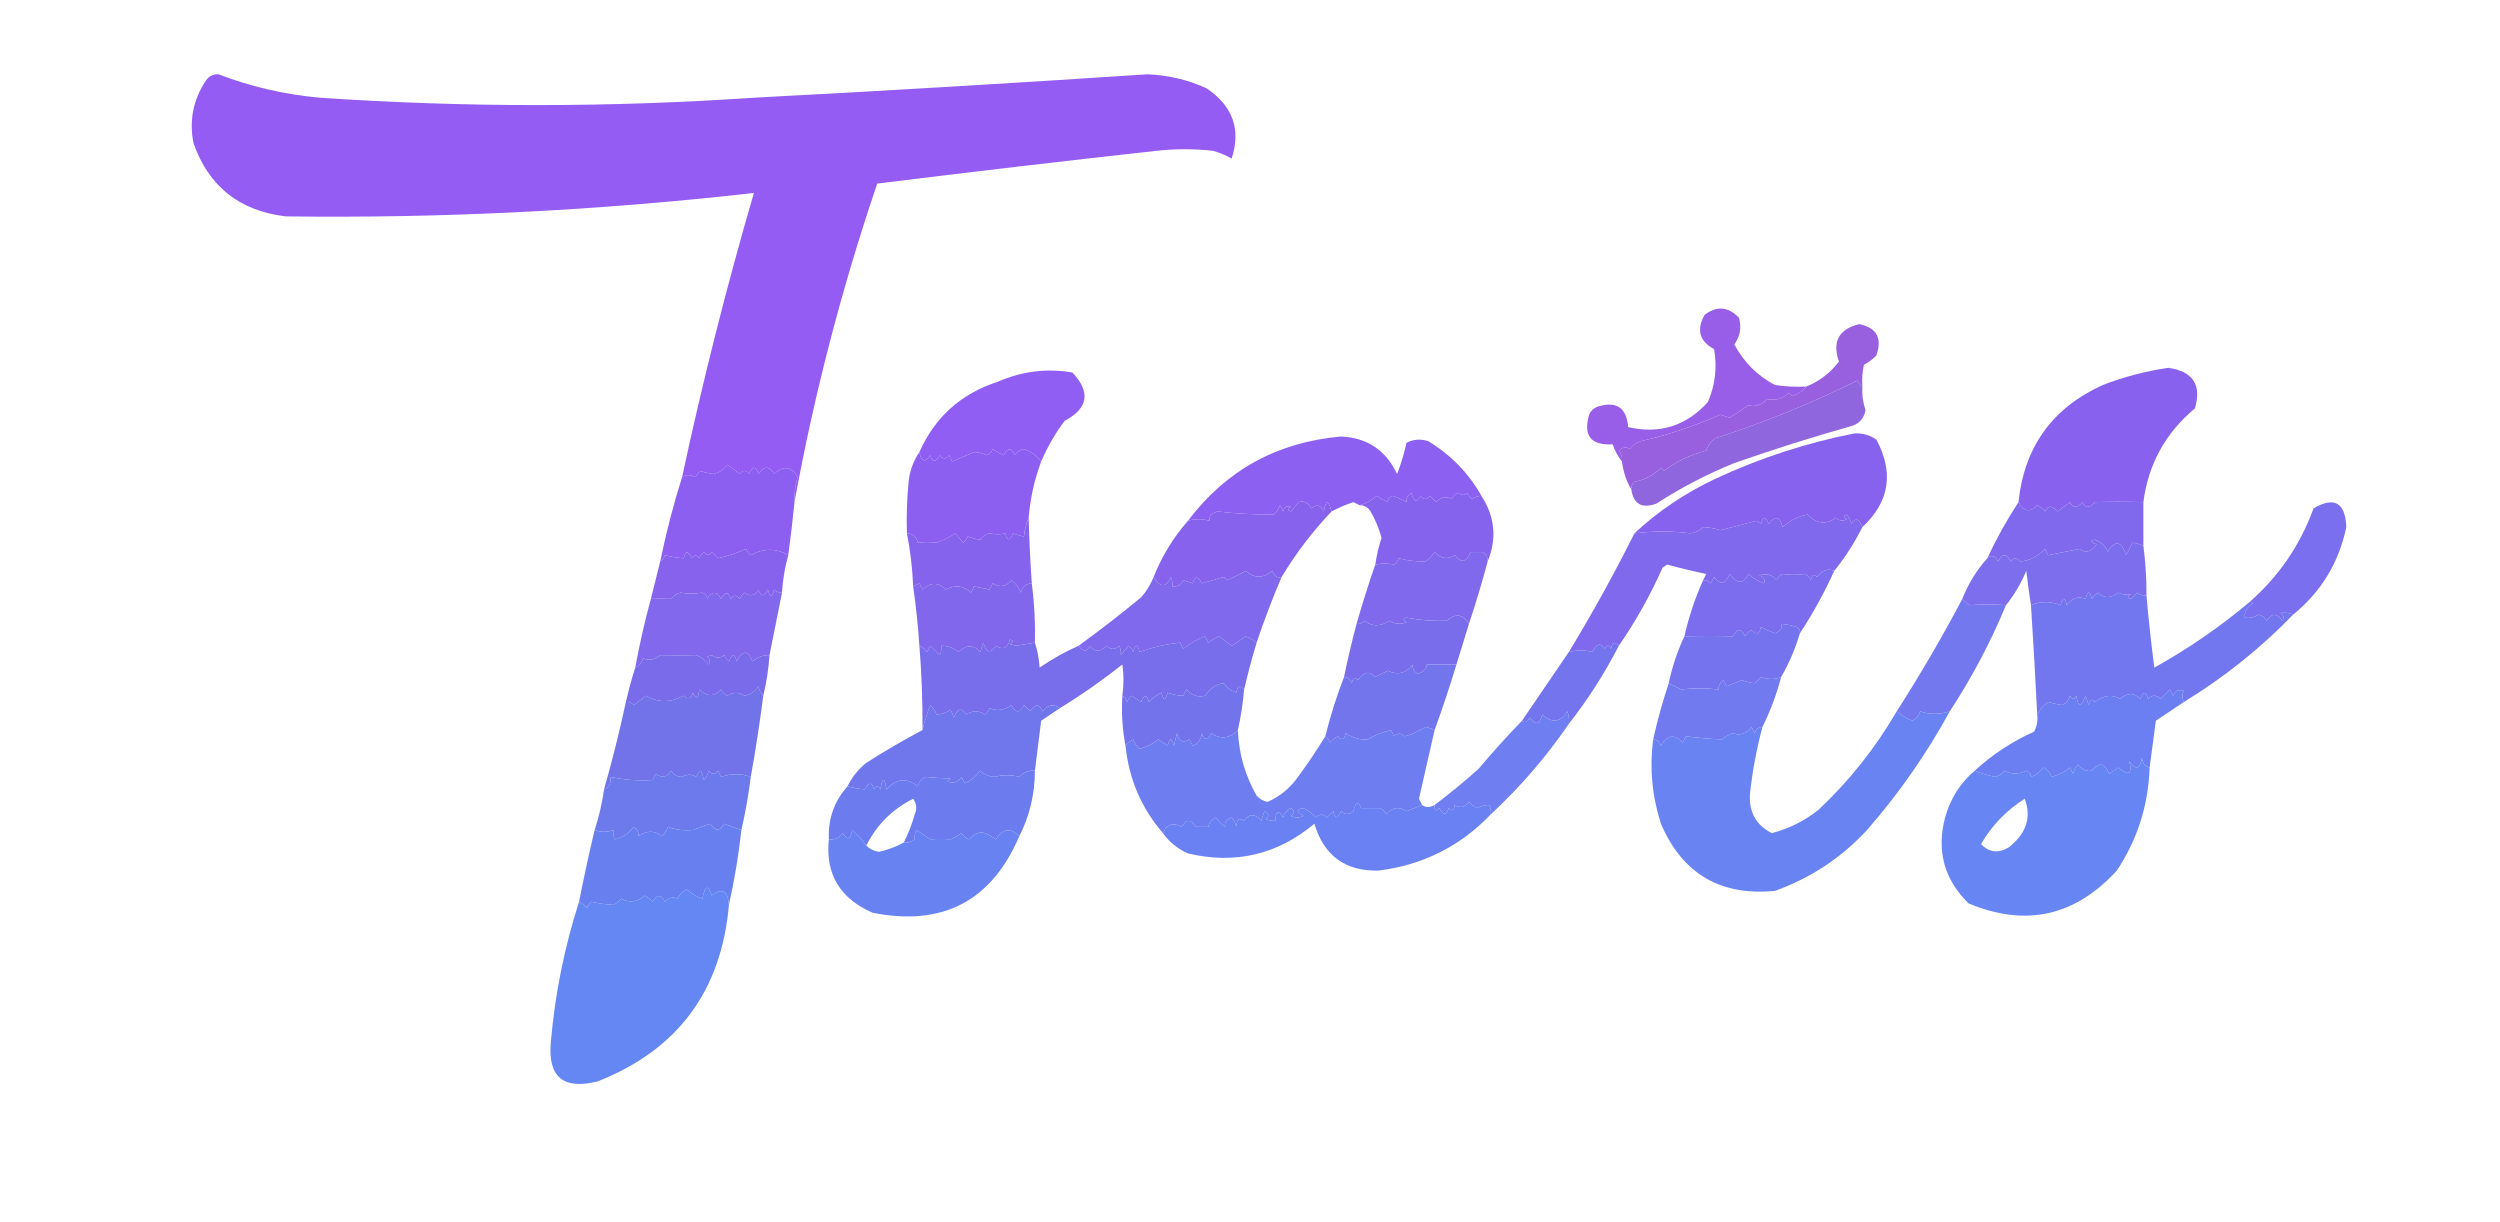 <svg width="1512" height="739" viewBox="0 0 1512 739" fill="none" xmlns="http://www.w3.org/2000/svg">
<g clip-path="url(#clip0_748_286)">
<path opacity="0.998" fill-rule="evenodd" clip-rule="evenodd" d="M480.511 303.67C480.317 298.535 480.948 293.5 482.4 288.561C478.525 282.008 473.804 281.379 468.237 286.672C465.089 281.635 461.942 281.635 458.794 286.672C456.906 281.635 455.017 281.635 453.129 286.672C451.241 284.155 449.352 284.155 447.464 286.672C445.166 284.999 442.646 283.11 439.91 281.007C437.897 284.026 435.064 285.915 431.412 286.672C428.642 286.251 425.809 285.622 422.914 284.784C422.332 286.31 421.388 287.569 420.081 288.561C417.766 286.931 415.247 286.931 412.528 288.561C424.933 230.75 439.411 173.461 455.962 116.697C361.852 127.379 267.43 132.101 172.696 130.861C144.715 127.465 126.146 112.671 116.988 86.479C114.335 72.848 116.853 60.257 124.541 48.706C126.347 46.073 128.865 44.814 132.095 44.929C151.875 52.471 172.333 57.192 193.469 59.094C280.949 65.044 368.446 65.044 455.962 59.094C535.314 54.925 614.628 50.204 693.905 44.929C706.448 45.415 718.409 48.248 729.785 53.428C745.646 64.202 750.68 78.367 744.892 95.922C741.333 93.827 737.556 92.253 733.562 91.2C722.231 89.941 710.9 89.941 699.57 91.2C643.091 97.435 586.753 104.045 530.555 111.031C509.093 174.23 492.412 238.443 480.511 303.67Z" fill="#945CF3"/>
<path fill-rule="evenodd" clip-rule="evenodd" d="M1126.36 233.796C1124.99 233.006 1124.05 231.749 1123.52 230.019C1095.37 243.991 1066.73 255.638 1037.6 264.958C1034.88 266.83 1032.99 269.347 1031.93 272.513C1021.74 275.259 1013.24 279.351 1006.44 284.789C1005.81 284.16 1005.18 283.529 1004.55 282.9C1000.06 287.402 994.708 290.235 988.501 291.399C987.081 292.666 986.45 294.239 986.612 296.12C983.644 290.993 981.755 285.327 980.947 279.123C981.268 276.626 980.639 274.422 979.059 272.513C981.438 270.411 983.642 270.095 985.668 271.568C987.373 269.3 989.575 267.725 992.278 266.847C1008.87 262.996 1024.92 257.643 1040.43 250.793C1042.32 251.422 1044.21 252.053 1046.1 252.682C1049.87 250.165 1053.65 247.645 1057.43 245.128C1061.55 246.276 1065.33 245.016 1068.76 241.35C1073.48 242.523 1077.88 241.265 1081.98 237.573C1082.61 238.202 1083.24 238.833 1083.87 239.462C1087.41 238.417 1090.25 236.529 1092.36 233.796C1100.19 230.731 1106.8 225.696 1112.19 218.687C1107.99 206.63 1112.09 199.075 1124.47 196.023C1135.03 198.197 1138.49 204.492 1134.85 214.91C1132.68 217.257 1130.16 219.146 1127.3 220.575C1126.36 224.938 1126.05 229.344 1126.36 233.796Z" fill="#985FDF"/>
<path opacity="0.986" fill-rule="evenodd" clip-rule="evenodd" d="M1092.37 233.794C1090.25 236.527 1087.41 238.416 1083.87 239.46C1083.24 238.831 1082.61 238.2 1081.98 237.571C1077.89 241.264 1073.48 242.522 1068.76 241.349C1065.33 245.014 1061.55 246.274 1057.43 245.126C1053.65 247.643 1049.88 250.163 1046.1 252.68C1044.21 252.051 1042.32 251.421 1040.43 250.792C1024.92 257.642 1008.87 262.994 992.279 266.845C989.576 267.723 987.374 269.298 985.669 271.567C983.643 270.093 981.439 270.409 979.059 272.511C980.64 274.42 981.269 276.624 980.948 279.121C978.548 276.082 976.659 272.62 975.283 268.734C962.126 269.425 957.405 263.444 961.119 250.792C962.064 248.588 963.637 247.015 965.84 246.07C977.434 242.263 983.73 246.355 984.725 258.346C1003.74 262.666 1019.79 257.63 1032.88 243.237C1037.36 232.965 1038.62 222.262 1036.66 211.131C1027.76 206.33 1025.88 199.404 1030.99 190.356C1038.5 184.837 1045.42 185.466 1051.76 192.245C1053.36 198.077 1052.42 203.427 1048.93 208.298C1054.6 219.001 1062.78 227.184 1073.48 232.85C1079.75 233.79 1086.04 234.106 1092.37 233.794Z" fill="#975CE7"/>
<path fill-rule="evenodd" clip-rule="evenodd" d="M1126.36 233.793C1126.06 238.639 1126.69 243.361 1128.25 247.958C1127.51 252.602 1124.99 255.75 1120.69 257.401C1096.52 264.2 1072.6 271.754 1048.93 280.064C1032.36 286.774 1016.63 294.958 1001.72 304.616C993.045 307.734 988.01 304.901 986.613 296.117C986.45 294.236 987.081 292.663 988.501 291.396C994.709 290.232 1000.06 287.399 1004.55 282.897C1005.18 283.526 1005.81 284.157 1006.44 284.786C1013.25 279.348 1021.74 275.256 1031.94 272.51C1032.99 269.344 1034.88 266.827 1037.6 264.955C1066.73 255.635 1095.38 243.988 1123.52 230.016C1124.05 231.746 1124.99 233.003 1126.36 233.793Z" fill="#8F66DE"/>
<path opacity="0.989" fill-rule="evenodd" clip-rule="evenodd" d="M629.698 279.117C627.092 275.587 623.63 273.07 619.311 271.563C616.807 272.044 614.919 273.304 613.646 275.34C611.726 270.566 609.522 270.566 607.037 275.34C604.68 274.32 602.476 273.06 600.427 271.563C599.694 273.315 598.435 274.575 596.65 275.34C593.965 274.008 591.448 273.378 589.096 273.451C584.691 275.34 580.283 277.229 575.877 279.117C575.249 277.858 574.618 276.6 573.989 275.34C572.101 277.858 570.212 277.858 568.324 275.34C565.852 279.856 563.963 279.856 562.658 275.34C559.386 279.982 557.182 279.353 556.049 273.451C565.33 252.391 581.067 238.227 603.26 230.957C617.99 224.508 633.097 222.619 648.582 225.292C659.769 237.167 658.196 246.924 643.861 254.565C638.164 262.184 633.443 270.367 629.698 279.117Z" fill="#905DF2"/>
<path opacity="0.997" fill-rule="evenodd" clip-rule="evenodd" d="M1296.31 303.672C1286.53 303.39 1276.77 303.39 1267.04 303.672C1263.66 307.473 1261.14 307.473 1259.49 303.672C1256.11 307.473 1253.59 307.473 1251.94 303.672C1249.05 305.817 1246.53 307.706 1244.38 309.337C1241 305.536 1238.48 305.536 1236.83 309.337C1235.53 307.719 1233.95 306.461 1232.11 305.56C1227.92 310.116 1224.14 309.485 1220.78 303.672C1224.26 270.29 1241.26 246.682 1271.77 232.848C1284.6 227.908 1297.82 224.446 1311.42 222.461C1326.35 224.656 1331.7 232.841 1327.47 247.013C1309.68 261.839 1299.29 280.725 1296.31 303.672Z" fill="#8862EF"/>
<path opacity="0.998" fill-rule="evenodd" clip-rule="evenodd" d="M895.968 299.899C893.923 299.973 892.034 300.604 890.303 301.788C888.996 300.796 888.052 299.537 887.47 298.011C885.865 299.756 883.976 299.756 881.805 298.011C880.02 298.776 878.761 300.035 878.028 301.788C874.668 299.939 871.522 300.568 868.586 303.677C867.326 302.417 866.068 301.159 864.809 299.899C862.92 302.417 861.032 302.417 859.144 299.899C856.953 304.238 855.064 303.609 853.478 298.011C851.205 299.845 850.26 301.733 850.646 303.677C847.924 302.158 845.092 300.898 842.148 299.899C840.238 300.64 839.294 301.899 839.315 303.677C836.958 302.657 834.754 301.397 832.705 299.899C829.591 302.644 826.13 304.532 822.319 305.565C821.092 304.991 819.832 304.362 818.542 303.677C813.87 305.225 809.464 307.114 805.323 309.343C803.472 302.117 801.899 302.117 800.602 309.343C798.802 305.392 796.285 304.763 793.048 307.454C790.969 303.877 788.452 302.617 785.495 303.677C783.921 305.565 782.347 307.454 780.773 309.343C778.515 308.689 778.515 307.745 780.773 306.51C778.424 305.648 776.851 306.593 776.052 309.343C775.424 308.083 774.793 306.825 774.164 305.565C773.373 307.779 772.115 309.667 770.387 311.231C758.358 311.242 747.027 310.614 736.395 309.343C732.509 310.493 730.936 312.381 731.674 315.008C726.704 313.692 722.298 313.692 718.455 315.008C741.568 284.413 772.413 267.415 810.988 264.016C826.793 264.69 838.123 272.244 844.98 286.679C847.343 280.53 849.231 274.233 850.646 267.793C854.923 265.627 859.329 265.311 863.865 266.849C877.526 275.158 888.227 286.175 895.968 299.899Z" fill="#8C60F0"/>
<path opacity="0.999" fill-rule="evenodd" clip-rule="evenodd" d="M629.699 279.125C625.616 290.056 623.097 301.388 622.145 313.12C620.617 316.504 619.673 320.282 619.312 324.452C617.203 324.14 614.999 323.511 612.703 322.563C610.737 327.268 609.164 327.268 607.982 322.563C605.079 323.343 601.931 323.343 598.54 322.563C596.158 323.052 594.27 324.312 592.874 326.34C590.48 326.121 587.961 325.492 585.321 324.452C584.739 325.978 583.795 327.237 582.488 328.229C580.915 326.34 579.34 324.452 577.767 322.563C574.253 324.95 570.476 326.839 566.436 328.229C562.522 327.736 558.745 327.736 555.106 328.229C554.309 324.591 552.105 322.703 548.496 322.563C548.183 312.47 548.498 302.398 549.44 292.345C550.011 285.272 552.214 278.977 556.05 273.459C557.183 279.361 559.387 279.99 562.659 275.348C563.964 279.863 565.853 279.863 568.325 275.348C570.213 277.865 572.102 277.865 573.99 275.348C574.619 276.607 575.25 277.865 575.878 279.125C580.284 277.236 584.692 275.348 589.097 273.459C591.449 273.385 593.966 274.016 596.651 275.348C598.436 274.583 599.695 273.323 600.428 271.57C602.477 273.068 604.681 274.328 607.038 275.348C609.523 270.573 611.727 270.573 613.647 275.348C614.92 273.312 616.808 272.052 619.312 271.57C623.631 273.077 627.093 275.595 629.699 279.125Z" fill="#8D5FF0"/>
<path opacity="0.998" fill-rule="evenodd" clip-rule="evenodd" d="M1126.36 318.78C1124.25 313.531 1122.04 312.903 1119.75 316.891C1119.28 314.768 1118.33 312.88 1116.91 311.225C1114.66 311.879 1114.66 312.823 1116.91 314.058C1114.49 315.35 1112.29 315.035 1110.3 313.114C1104.41 317.498 1098.74 316.867 1093.31 311.225C1087.99 311.992 1082.95 314.512 1078.2 318.78C1076.44 312.236 1073.6 311.607 1069.7 316.891C1067.74 312.187 1066.16 312.187 1064.98 316.891C1064.2 316.028 1063.26 315.397 1062.15 315.003C1054.76 317.001 1047.52 318.889 1040.43 320.669C1036.86 319.541 1033.4 318.91 1030.05 318.78C1027.95 320.878 1025.43 322.138 1022.49 322.557C1011.26 321.103 999.929 321.103 988.5 322.557C1002.98 309.063 1019.35 298.047 1037.6 289.506C1064.51 276.968 1092.52 267.84 1121.63 262.121C1126.53 261.887 1130.93 263.145 1134.85 265.899C1145.57 285.976 1142.74 303.603 1126.36 318.78Z" fill="#8762EE"/>
<path opacity="0.999" fill-rule="evenodd" clip-rule="evenodd" d="M480.511 303.671C479.458 314.399 478.198 325.101 476.734 335.778C469.456 331.485 461.903 331.485 454.073 335.778C452.766 334.786 451.822 333.527 451.241 332.001C445.239 334.562 439.574 336.45 434.245 337.666C432.985 336.407 431.727 335.149 430.468 333.889C429.068 336.044 427.493 336.044 425.747 333.889C424.44 334.881 423.496 336.14 422.914 337.666C421.515 335.511 419.94 335.511 418.193 337.666C416.227 332.962 414.654 332.962 413.472 337.666C409.744 337.389 405.967 336.758 402.141 335.778C401.616 337.508 400.672 338.766 399.309 339.555C402.876 322.131 407.282 305.133 412.528 288.562C415.247 286.932 417.766 286.932 420.081 288.562C421.388 287.571 422.332 286.311 422.914 284.785C425.809 285.624 428.642 286.253 431.412 286.674C435.064 285.916 437.897 284.028 439.91 281.008C442.646 283.112 445.165 285 447.464 286.674C449.352 284.156 451.241 284.156 453.129 286.674C455.017 281.637 456.906 281.637 458.794 286.674C461.942 281.637 465.088 281.637 468.236 286.674C473.804 281.38 478.525 282.009 482.4 288.562C480.948 293.501 480.317 298.536 480.511 303.671Z" fill="#8C5FF0"/>
<path opacity="0.989" fill-rule="evenodd" clip-rule="evenodd" d="M1296.32 303.672C1296.32 312.486 1296.32 321.298 1296.32 330.113C1294.07 329.078 1291.87 328.449 1289.71 328.224C1288.45 330.742 1287.19 333.261 1285.93 335.779C1282.97 327.008 1279.19 326.379 1274.6 333.89C1274.03 330.764 1271.51 328.247 1267.05 326.335C1263.72 327.174 1264.03 328.118 1267.99 329.168C1264.91 333.797 1261.45 334.742 1257.6 332.001C1251.31 333.261 1245.01 334.519 1238.72 335.779C1238.09 334.519 1237.46 333.261 1236.83 332.001C1232.3 336.666 1227.27 339.186 1221.72 339.556C1219.83 337.038 1217.95 337.038 1216.06 339.556C1213.54 334.519 1211.02 334.519 1208.5 339.556C1206.7 336.018 1204.5 335.389 1201.89 337.667C1207.38 325.886 1213.67 314.554 1220.78 303.672C1224.14 309.485 1227.92 310.116 1232.11 305.561C1233.96 306.461 1235.53 307.719 1236.83 309.338C1238.48 305.536 1241 305.536 1244.38 309.338C1246.53 307.706 1249.05 305.817 1251.94 303.672C1253.59 307.474 1256.11 307.474 1259.49 303.672C1261.14 307.474 1263.66 307.474 1267.05 303.672C1276.77 303.391 1286.53 303.391 1296.32 303.672Z" fill="#8068ED"/>
<path opacity="0.998" fill-rule="evenodd" clip-rule="evenodd" d="M805.322 309.341C793.743 321.532 783.672 334.753 775.107 349.002C772.794 349.888 770.906 348.628 769.442 345.225C763.939 349.896 758.587 349.896 753.39 345.225C749.506 347.463 745.729 349.352 742.06 350.891C741.431 350.262 740.8 349.631 740.171 349.002C735.766 350.262 731.358 351.52 726.952 352.78C724.48 348.264 722.592 348.264 721.287 352.78C719.399 352.151 717.51 351.52 715.622 350.891C714.281 353.673 712.079 354.933 709.012 354.668C709.294 352.681 708.98 350.793 708.068 349.002C705.203 355.488 701.742 355.488 697.682 349.002C702.737 336.341 709.662 325.009 718.454 315.007C722.297 313.691 726.703 313.691 731.673 315.007C730.935 312.38 732.508 310.492 736.395 309.341C747.026 310.612 758.357 311.241 770.386 311.23C772.114 309.666 773.372 307.778 774.163 305.564C774.792 306.824 775.423 308.082 776.052 309.341C776.851 306.592 778.424 305.647 780.773 306.508C778.514 307.744 778.514 308.688 780.773 309.341C782.346 307.453 783.921 305.564 785.494 303.676C788.451 302.616 790.968 303.876 793.048 307.453C796.284 304.762 798.802 305.39 800.601 309.341C801.899 302.116 803.472 302.116 805.322 309.341Z" fill="#8762ED"/>
<path opacity="0.989" fill-rule="evenodd" clip-rule="evenodd" d="M1126.36 318.781C1121.61 328.305 1115.94 337.12 1109.36 345.222C1105.37 343.635 1101.91 344.895 1098.97 348.999C1097.06 346.857 1095.8 347.486 1095.2 350.888C1094.46 349.135 1093.21 347.875 1091.42 347.11C1087.28 347.843 1082.87 347.843 1078.2 347.11C1076.42 347.875 1075.16 349.135 1074.42 350.888C1071.66 347.441 1068.19 346.497 1064.04 348.055C1066.79 348.854 1067.73 350.427 1066.87 352.776C1063.3 351.586 1060.15 349.698 1057.43 347.11C1054.54 353.42 1050.77 353.42 1046.1 347.11C1043.72 353.381 1040.57 354.011 1036.66 348.999C1036.03 350.259 1035.4 351.516 1034.77 352.776C1033.5 351.356 1031.93 350.725 1030.05 350.888C1030.62 349.66 1031.25 348.4 1031.93 347.11C1024.01 345.482 1016.14 343.594 1008.33 341.444C1007.39 342.073 1006.44 342.704 1005.5 343.333C998.068 360.106 989.254 375.844 979.059 390.549C976.557 387.804 974.983 388.435 974.338 392.437C973.078 389.92 971.82 389.92 970.561 392.437C968.068 388.503 965.549 389.134 963.007 394.326C958.607 393.068 953.886 393.068 948.844 394.326C963.02 371.011 976.239 347.088 988.501 322.558C999.93 321.104 1011.26 321.104 1022.49 322.558C1025.43 322.139 1027.95 320.879 1030.05 318.781C1033.4 318.911 1036.87 319.542 1040.43 320.67C1047.52 318.891 1054.76 317.002 1062.15 315.004C1063.26 315.399 1064.2 316.029 1064.98 316.892C1066.16 312.188 1067.74 312.188 1069.7 316.892C1073.61 311.608 1076.44 312.237 1078.2 318.781C1082.95 314.513 1087.99 311.993 1093.31 311.227C1098.74 316.868 1104.41 317.499 1110.3 313.115C1112.29 315.036 1114.49 315.351 1116.91 314.059C1114.66 312.824 1114.66 311.88 1116.91 311.227C1118.33 312.881 1119.28 314.77 1119.75 316.892C1122.05 312.904 1124.25 313.533 1126.36 318.781Z" fill="#8068ED"/>
<path opacity="0.998" fill-rule="evenodd" clip-rule="evenodd" d="M895.967 299.896C904.157 312.533 905.415 325.754 899.744 339.557C899.818 337.185 898.874 335.297 896.912 333.892C894.394 333.892 891.875 333.892 889.358 333.892C886.977 340.162 883.828 340.793 879.916 335.78C875.395 338.521 871.302 337.892 867.641 333.892C866.166 336.228 864.278 338.116 861.976 339.557C856.331 339.646 850.979 339.017 845.924 337.669C845.342 339.195 844.398 340.455 843.091 341.446C839.643 340.653 835.866 340.653 831.761 341.446C832.567 336.014 833.826 330.664 835.537 325.393C834.072 319.736 831.868 314.386 828.928 309.34C827.387 306.841 825.183 305.583 822.318 305.562C826.129 304.529 829.591 302.641 832.705 299.896C834.754 301.394 836.958 302.654 839.314 303.674C839.294 301.896 840.238 300.637 842.147 299.896C845.091 300.896 847.924 302.155 850.645 303.674C850.26 301.73 851.204 299.842 853.478 298.008C855.064 303.606 856.952 304.235 859.143 299.896C861.031 302.414 862.92 302.414 864.808 299.896C866.068 301.156 867.325 302.414 868.585 303.674C871.522 300.565 874.668 299.936 878.027 301.785C878.76 300.032 880.02 298.773 881.804 298.008C883.976 299.753 885.864 299.753 887.469 298.008C888.051 299.534 888.995 300.794 890.302 301.785C892.034 300.601 893.922 299.97 895.967 299.896Z" fill="#8663ED"/>
<path opacity="0.988" fill-rule="evenodd" clip-rule="evenodd" d="M899.744 339.556C896.339 352.288 892.562 364.879 888.413 377.329C884.644 371.325 880.238 370.696 875.194 375.44C867.133 375.744 858.948 375.115 850.645 373.552C848.386 374.205 848.386 375.149 850.645 376.385C846.979 377.788 843.518 377.472 840.258 375.44C834.842 379.076 829.806 379.076 825.151 375.44C823.884 376.861 822.311 377.491 820.43 377.329C823.944 365.121 827.721 353.16 831.76 341.445C835.866 340.652 839.643 340.652 843.091 341.445C844.398 340.454 845.342 339.194 845.924 337.668C850.979 339.016 856.331 339.645 861.975 339.556C864.277 338.115 866.166 336.227 867.641 333.891C871.302 337.891 875.394 338.52 879.915 335.779C883.828 340.792 886.976 340.161 889.358 333.891C891.875 333.891 894.394 333.891 896.911 333.891C898.873 335.296 899.818 337.184 899.744 339.556Z" fill="#7F67EC"/>
<path opacity="0.99" fill-rule="evenodd" clip-rule="evenodd" d="M1296.32 330.113C1297.63 340.132 1298.26 350.204 1298.2 360.331C1296.16 360.257 1294.27 359.627 1292.54 358.442C1291.28 359.702 1290.02 360.96 1288.76 362.22C1286.5 361.566 1286.5 360.622 1288.76 359.387C1286.05 359.974 1283.54 359.661 1281.21 358.442C1276.47 361.972 1272.38 361.972 1268.93 358.442C1267.15 359.207 1265.89 360.467 1265.16 362.22C1263.9 357.183 1262.64 357.183 1261.38 362.22C1256.83 360.378 1253.05 361.638 1250.05 365.997C1248.79 360.96 1247.53 360.96 1246.27 365.997C1240.3 363.557 1234.32 363.557 1228.33 365.997C1227.24 359.119 1226.29 352.193 1225.5 345.222C1222.31 352.89 1218.22 359.816 1213.23 365.997C1205.45 365.432 1198.21 365.432 1191.51 365.997C1189.63 364.928 1188.06 363.668 1186.79 362.22C1190.41 353.073 1195.44 344.888 1201.89 337.668C1204.5 335.39 1206.7 336.019 1208.5 339.556C1211.02 334.519 1213.54 334.519 1216.06 339.556C1217.95 337.039 1219.83 337.039 1221.72 339.556C1227.27 339.186 1232.3 336.667 1236.83 332.002C1237.46 333.262 1238.09 334.519 1238.72 335.779C1245.01 334.519 1251.31 333.262 1257.6 332.002C1261.45 334.742 1264.91 333.798 1267.99 329.169C1264.03 328.119 1263.72 327.174 1267.05 326.336C1271.51 328.247 1274.03 330.765 1274.6 333.89C1279.19 326.379 1282.97 327.008 1285.93 335.779C1287.19 333.262 1288.45 330.742 1289.71 328.225C1291.87 328.449 1294.07 329.078 1296.32 330.113Z" fill="#7B6DED"/>
<path fill-rule="evenodd" clip-rule="evenodd" d="M476.734 335.777C474.67 343.132 473.41 350.686 472.957 358.441C471.076 358.603 469.503 357.972 468.236 356.552C466.976 361.589 465.718 361.589 464.459 356.552C461.987 361.068 460.099 361.068 458.794 356.552C456.539 360.377 453.706 361.007 450.296 358.441C448.989 359.432 448.045 360.692 447.463 362.218C445.575 359.7 443.686 359.7 441.798 362.218C440.493 357.702 438.604 357.702 436.132 362.218C433.526 357.387 430.694 357.387 427.634 362.218C427.655 360.441 426.711 359.181 424.802 358.441C420.13 359.173 415.724 359.173 411.583 358.441C409.201 358.93 407.313 360.19 405.917 362.218C401.693 362.037 397.601 362.037 393.643 362.218C395.531 354.663 397.419 347.109 399.308 339.554C400.671 338.765 401.616 337.507 402.141 335.777C405.967 336.757 409.743 337.388 413.471 337.666C414.653 332.961 416.226 332.961 418.192 337.666C419.939 335.511 421.514 335.511 422.913 337.666C423.495 336.14 424.439 334.88 425.746 333.889C427.493 336.044 429.068 336.044 430.467 333.889C431.727 335.148 432.984 336.406 434.244 337.666C439.573 336.45 445.238 334.561 451.24 332C451.821 333.526 452.766 334.786 454.073 335.777C461.902 331.484 469.456 331.484 476.734 335.777Z" fill="#8662ED"/>
<path opacity="0.997" fill-rule="evenodd" clip-rule="evenodd" d="M622.145 313.117C622.462 326.356 623.091 339.577 624.034 352.778C620.425 352.918 618.221 354.807 617.424 358.444C616.263 355.392 614.374 352.875 611.759 350.89C608.486 354.859 604.709 355.488 600.428 352.778C599.799 354.038 599.168 355.296 598.54 356.555C595.392 355.927 592.245 355.296 589.097 354.667C588.469 355.927 587.838 357.184 587.209 358.444C582.749 354.159 577.712 353.53 572.102 356.555C567.558 352.047 562.837 352.047 557.938 356.555C557.309 355.296 556.679 354.038 556.05 352.778C554.76 353.464 553.5 354.093 552.273 354.667C551.835 343.785 550.575 333.084 548.496 322.56C552.105 322.7 554.309 324.589 555.106 328.226C558.745 327.733 562.522 327.733 566.436 328.226C570.476 326.836 574.252 324.948 577.767 322.56C579.34 324.449 580.915 326.338 582.488 328.226C583.795 327.235 584.739 325.975 585.321 324.449C587.961 325.49 590.48 326.118 592.874 326.338C594.27 324.309 596.158 323.049 598.54 322.56C601.931 323.34 605.079 323.34 607.982 322.56C609.164 327.265 610.737 327.265 612.703 322.56C614.999 323.508 617.203 324.137 619.312 324.449C619.673 320.279 620.617 316.502 622.145 313.117Z" fill="#8663ED"/>
<path opacity="0.988" fill-rule="evenodd" clip-rule="evenodd" d="M775.108 349.004C769.542 362.024 764.506 375.244 760 388.665C758.053 387.05 755.851 385.79 753.391 384.888C750.452 387.003 747.62 388.891 744.893 390.553C742.375 388.665 739.856 386.776 737.339 384.888C734.982 385.907 732.778 387.167 730.729 388.665C730.101 387.405 729.47 386.147 728.841 384.888C724.575 386.3 720.169 388.818 715.622 392.442C714.993 391.182 714.362 389.925 713.734 388.665C705.294 389.568 697.112 391.456 689.184 394.331C687.924 389.294 686.667 389.294 685.407 394.331C684.825 392.805 683.881 391.545 682.574 390.553C681.001 392.442 679.426 394.331 677.853 396.219C677.999 393.881 677.685 391.993 676.909 390.553C674.392 393.071 671.873 393.071 669.355 390.553C665.399 394.499 661.938 394.499 658.969 390.553C657.358 394.525 655.154 394.525 652.359 390.553C665.138 381.26 677.727 371.503 690.128 361.28C693.378 357.608 695.895 353.518 697.682 349.004C701.742 355.489 705.203 355.489 708.068 349.004C708.98 350.794 709.294 352.683 709.012 354.67C712.079 354.934 714.281 353.674 715.622 350.892C717.51 351.521 719.399 352.152 721.287 352.781C722.592 348.265 724.481 348.265 726.953 352.781C731.358 351.521 735.766 350.264 740.172 349.004C740.8 349.633 741.431 350.264 742.06 350.892C745.729 349.353 749.506 347.465 753.391 345.227C758.588 349.897 763.939 349.897 769.442 345.227C770.906 348.63 772.794 349.89 775.108 349.004Z" fill="#7F67EC"/>
<path opacity="0.991" fill-rule="evenodd" clip-rule="evenodd" d="M624.032 352.779C625.581 364.672 626.209 376.634 625.92 388.663C622.174 389.347 618.397 389.976 614.59 390.552C613.33 390.236 612.073 389.923 610.813 389.607C613.072 388.372 613.072 387.428 610.813 386.774C609.4 392.053 606.568 393.313 602.315 390.552C598.984 395.534 596.465 394.903 594.761 388.663C594.132 390.552 593.502 392.44 592.873 394.329C588.769 389.794 584.364 389.794 579.654 394.329C576.663 391.758 573.199 390.499 569.267 390.552C569.549 392.538 569.235 394.427 568.323 396.218C566.435 394.329 564.546 392.44 562.658 390.552C562.029 391.811 561.398 393.069 560.769 394.329C559.432 392.665 557.857 391.407 556.048 390.552C555.24 378.508 553.981 366.547 552.271 354.668C553.499 354.094 554.759 353.465 556.048 352.779C556.677 354.039 557.308 355.297 557.937 356.556C562.835 352.048 567.556 352.048 572.1 356.556C577.711 353.531 582.747 354.16 587.208 358.445C587.836 357.185 588.467 355.928 589.096 354.668C592.244 355.297 595.39 355.928 598.538 356.556C599.167 355.297 599.798 354.039 600.427 352.779C604.708 355.489 608.485 354.861 611.757 350.891C614.373 352.876 616.261 355.393 617.423 358.445C618.219 354.808 620.423 352.919 624.032 352.779Z" fill="#8066EB"/>
<path opacity="0.994" fill-rule="evenodd" clip-rule="evenodd" d="M1109.36 345.226C1103.39 358.439 1096.46 371.028 1088.59 382.998C1088.83 381.344 1088.21 380.084 1086.7 379.221C1083.42 378.169 1080.27 377.54 1077.26 377.332C1078.23 379.708 1076.97 381.597 1073.48 382.998C1070.54 381.914 1067.7 380.656 1064.98 379.221C1064.31 383.578 1062.42 384.209 1059.32 381.11C1057.53 381.874 1056.27 383.134 1055.54 384.887C1053.02 379.85 1050.5 379.85 1047.99 384.887C1038.86 384.573 1029.11 384.573 1018.71 384.887C1021.37 373.149 1025.14 361.817 1030.05 350.892C1031.93 350.729 1033.5 351.36 1034.77 352.78C1035.4 351.521 1036.03 350.263 1036.65 349.003C1040.57 354.015 1043.72 353.385 1046.1 347.114C1050.77 353.424 1054.54 353.424 1057.43 347.114C1060.15 349.702 1063.3 351.59 1066.87 352.78C1067.73 350.431 1066.79 348.858 1064.04 348.059C1068.19 346.501 1071.66 347.445 1074.42 350.892C1075.16 349.139 1076.42 347.879 1078.2 347.114C1082.87 347.847 1087.28 347.847 1091.42 347.114C1093.2 347.879 1094.46 349.139 1095.2 350.892C1095.8 347.49 1097.05 346.861 1098.97 349.003C1101.91 344.899 1105.37 343.639 1109.36 345.226Z" fill="#7B6DED"/>
<path fill-rule="evenodd" clip-rule="evenodd" d="M1386.96 371.663C1384.42 370.666 1381.9 370.35 1379.41 370.718C1381.2 372.074 1381.52 373.648 1380.35 375.44C1376.98 370.713 1373.83 370.713 1370.91 375.44C1369.93 373.521 1368.35 372.263 1366.19 371.663C1363.11 373.406 1360.28 374.037 1357.69 373.551C1357.38 369.988 1358.96 367.155 1362.41 365.053C1361.98 364.299 1361.35 363.985 1360.52 364.108C1378.23 348.584 1391.14 329.698 1399.24 307.45C1411.8 300.129 1418.41 303.907 1419.06 318.781C1414.56 340.259 1403.86 357.885 1386.96 371.663Z" fill="#7A6FEE"/>
<path opacity="0.992" fill-rule="evenodd" clip-rule="evenodd" d="M472.958 358.443C470.44 371.035 467.921 383.624 465.404 396.216C461.472 396.163 458.009 397.423 455.018 399.993C452.359 393.064 449.211 393.064 445.575 399.993C444.393 395.288 442.82 395.288 440.854 399.993C439.547 399.001 438.603 397.742 438.022 396.216C435.661 398.242 433.142 398.242 430.468 396.216C429.524 396.531 428.579 396.845 427.635 397.16C429.431 398.516 429.745 400.089 428.579 401.882C426.574 399.239 424.057 397.351 421.026 396.216C413.899 396.418 406.66 396.418 399.309 396.216C395.936 399.088 392.474 399.717 388.922 398.104C388.21 400.828 386.637 402.716 384.201 403.77C386.754 389.777 389.902 375.928 393.643 362.221C397.602 362.039 401.694 362.039 405.918 362.221C407.314 360.192 409.202 358.932 411.583 358.443C415.725 359.176 420.131 359.176 424.803 358.443C426.712 359.184 427.656 360.443 427.635 362.221C430.694 357.389 433.527 357.389 436.133 362.221C438.605 357.705 440.494 357.705 441.798 362.221C443.687 359.703 445.575 359.703 447.464 362.221C448.045 360.695 448.99 359.435 450.296 358.443C453.707 361.01 456.54 360.379 458.794 356.555C460.099 361.07 461.988 361.07 464.46 356.555C465.719 361.592 466.977 361.592 468.237 356.555C469.504 357.975 471.077 358.606 472.958 358.443Z" fill="#8067EB"/>
<path opacity="0.993" fill-rule="evenodd" clip-rule="evenodd" d="M888.414 377.327C885.897 385.51 883.378 393.696 880.861 401.879C874.965 401.972 868.984 401.972 862.92 401.879C862.971 404.312 861.083 406.2 857.255 407.545C854.982 405.711 854.037 403.822 854.423 401.879C850.423 407.256 845.388 408.514 839.315 405.656C836.798 406.916 834.279 408.174 831.761 409.434C828.26 405.588 824.799 406.219 821.375 411.322C819.456 409.18 818.197 409.809 817.598 413.211C816.811 410.839 815.237 409.579 812.877 409.434C815.096 398.667 817.615 387.964 820.431 377.327C822.312 377.489 823.885 376.859 825.152 375.438C829.807 379.074 834.843 379.074 840.259 375.438C843.519 377.471 846.98 377.786 850.646 376.383C848.387 375.148 848.387 374.203 850.646 373.55C858.949 375.114 867.134 375.742 875.195 375.438C880.239 370.694 884.645 371.323 888.414 377.327Z" fill="#796DEC"/>
<path opacity="0.995" fill-rule="evenodd" clip-rule="evenodd" d="M1298.2 360.334C1299.48 374.801 1301.06 389.281 1302.93 403.773C1323.46 392.347 1342.66 379.126 1360.52 364.112C1361.35 363.989 1361.98 364.302 1362.41 365.056C1358.96 367.158 1357.38 369.991 1357.69 373.555C1360.28 374.04 1363.11 373.409 1366.19 371.666C1368.35 372.267 1369.93 373.525 1370.91 375.443C1373.83 370.716 1376.98 370.716 1380.35 375.443C1381.52 373.651 1381.2 372.078 1379.41 370.722C1381.9 370.354 1384.42 370.669 1386.96 371.666C1367.15 392.107 1345.12 409.733 1320.87 424.547C1319.6 422.004 1319.6 419.799 1320.87 417.937C1317.83 416.695 1315.62 417.639 1314.26 420.77C1313.63 419.511 1313 418.253 1312.37 416.993C1310.48 418.882 1308.59 420.77 1306.7 422.659C1304.18 420.141 1301.67 420.141 1299.15 422.659C1297.97 417.954 1296.39 417.954 1294.43 422.659C1290.75 418.808 1286.66 418.808 1282.15 422.659C1277.32 419.801 1272.28 420.432 1267.04 424.547C1265.13 422.406 1263.87 423.035 1263.27 426.436C1262.64 424.547 1262.01 422.659 1261.38 420.77C1258.76 427.894 1256.87 427.894 1255.71 420.77C1254.45 423.288 1253.2 423.288 1251.94 420.77C1251.24 423.433 1249.67 425.322 1247.22 426.436C1244.45 426.015 1241.61 425.386 1238.72 424.547C1235.79 426.608 1233.59 429.125 1232.11 432.102C1231.02 410.058 1229.76 388.023 1228.33 366C1234.31 363.56 1240.3 363.56 1246.27 366C1247.53 360.963 1248.79 360.963 1250.05 366C1253.05 361.641 1256.82 360.382 1261.38 362.223C1262.64 357.186 1263.9 357.186 1265.16 362.223C1265.89 360.47 1267.15 359.211 1268.93 358.446C1272.38 361.976 1276.47 361.976 1281.21 358.446C1283.53 359.664 1286.05 359.977 1288.76 359.39C1286.5 360.625 1286.5 361.57 1288.76 362.223C1290.02 360.963 1291.28 359.705 1292.54 358.446C1294.27 359.63 1296.16 360.261 1298.2 360.334Z" fill="#7377EF"/>
<path opacity="0.993" fill-rule="evenodd" clip-rule="evenodd" d="M760 388.66C757.188 398.022 754.671 407.465 752.446 416.989C749.944 414.245 748.371 414.876 747.725 418.878C744.56 417.818 742.043 415.93 740.171 413.212C735.792 413.637 732.015 416.155 728.841 420.767C724.716 421.915 720.939 420.655 717.51 416.989C716.881 418.249 716.25 419.507 715.622 420.767C712.632 420.78 709.486 420.151 706.179 418.878C704.92 423.915 703.662 423.915 702.403 418.878C699.547 420.308 697.028 422.196 694.849 424.544C693.667 419.839 692.094 419.839 690.128 424.544C688.239 423.284 686.351 422.026 684.462 420.767C683.156 421.758 682.211 423.018 681.63 424.544C681.105 422.814 680.161 421.556 678.797 420.767C679.696 414.294 679.696 408 678.797 401.88C666.696 411.476 654.106 420.291 641.028 428.321C637.165 425.554 633.701 426.183 630.642 430.21C628.463 425.569 625.944 425.569 623.088 430.21C621.829 428.95 620.571 427.692 619.311 426.432C616.794 431.469 614.275 431.469 611.758 426.432C607.514 429.558 603.109 430.187 598.539 428.321C597.957 429.847 597.013 431.107 595.706 432.098C591.929 429.581 588.152 429.581 584.375 432.098C581.545 427.751 579.027 428.38 576.822 433.987C576.376 432.576 575.745 431.003 574.933 429.265C572.15 431.103 569.317 432.047 566.435 432.098C565.644 429.885 564.386 427.996 562.658 426.432C560.655 431.468 559.082 436.504 557.937 441.541C558.035 424.51 557.405 407.512 556.049 390.549C557.858 391.404 559.433 392.662 560.77 394.326C561.399 393.066 562.03 391.808 562.658 390.549C564.547 392.437 566.435 394.326 568.324 396.215C569.236 394.424 569.549 392.536 569.268 390.549C573.2 390.496 576.663 391.756 579.654 394.326C584.364 389.791 588.77 389.791 592.873 394.326C593.502 392.437 594.133 390.549 594.762 388.66C596.465 394.9 598.984 395.531 602.315 390.549C606.568 393.31 609.401 392.05 610.813 386.771C613.072 387.425 613.072 388.369 610.813 389.604C612.073 389.92 613.331 390.233 614.59 390.549C618.397 389.973 622.174 389.344 625.921 388.66C627.464 393.323 628.408 398.358 628.754 403.769C636.268 398.598 644.135 394.192 652.359 390.549C655.154 394.52 657.358 394.52 658.969 390.549C661.937 394.494 665.399 394.494 669.355 390.549C671.872 393.066 674.391 393.066 676.909 390.549C677.685 391.988 677.998 393.876 677.853 396.215C679.426 394.326 681.001 392.437 682.574 390.549C683.881 391.54 684.825 392.8 685.407 394.326C686.666 389.289 687.924 389.289 689.184 394.326C697.111 391.451 705.294 389.563 713.733 388.66C714.362 389.92 714.993 391.178 715.622 392.437C720.169 388.813 724.575 386.296 728.841 384.883C729.47 386.143 730.1 387.4 730.729 388.66C732.778 387.162 734.982 385.903 737.339 384.883C739.856 386.771 742.375 388.66 744.892 390.549C747.619 388.887 750.452 386.998 753.39 384.883C755.851 385.786 758.053 387.045 760 388.66Z" fill="#786DEB"/>
<path opacity="0.999" fill-rule="evenodd" clip-rule="evenodd" d="M1088.59 382.994C1085.79 392.354 1082.01 401.168 1077.26 409.435C1073.67 411.042 1069.58 411.042 1064.98 409.435C1063.72 410.694 1062.46 411.952 1061.21 413.212C1058.81 412.993 1056.29 412.364 1053.65 411.323C1050.5 412.583 1047.36 413.841 1044.21 415.101C1043.58 413.841 1042.95 412.583 1042.32 411.323C1040.05 413.157 1039.1 415.046 1039.49 416.989C1031.6 416.064 1024.05 416.064 1016.83 416.989C1014.26 415.705 1011.74 414.445 1009.27 413.212C1011.34 403.232 1014.49 393.789 1018.72 384.883C1029.11 384.569 1038.86 384.569 1047.99 384.883C1050.5 379.846 1053.02 379.846 1055.54 384.883C1056.27 383.13 1057.53 381.87 1059.32 381.105C1062.43 384.205 1064.31 383.574 1064.98 379.217C1067.7 380.652 1070.54 381.91 1073.48 382.994C1076.97 381.593 1078.23 379.704 1077.26 377.328C1080.27 377.536 1083.42 378.165 1086.7 379.217C1088.21 380.08 1088.84 381.34 1088.59 382.994Z" fill="#7573EE"/>
<path opacity="0.996" fill-rule="evenodd" clip-rule="evenodd" d="M979.059 390.549C970.463 407.31 960.392 423.048 948.844 437.764C949.141 435.171 948.825 432.652 947.9 430.21C943.704 436.952 938.667 437.581 932.792 432.098C931.151 438.261 928.632 438.89 925.239 433.987C923.656 436.818 922.083 437.447 920.518 435.876C929.96 422.026 939.402 408.175 948.844 394.326C953.886 393.068 958.607 393.068 963.007 394.326C965.549 389.134 968.068 388.503 970.561 392.437C971.821 389.92 973.078 389.92 974.338 392.437C974.984 388.435 976.557 387.805 979.059 390.549Z" fill="#7474EE"/>
<path opacity="0.994" fill-rule="evenodd" clip-rule="evenodd" d="M465.403 396.217C464.839 404.579 463.581 412.763 461.626 420.769C460.176 419.328 459.232 417.439 458.794 415.103C456.684 418.17 453.852 420.059 450.296 420.769C446.785 418.521 443.324 418.521 439.909 420.769C438.125 420.004 436.865 418.744 436.132 416.991C432.029 421.526 427.623 421.526 422.913 416.991C422.235 422.74 420.976 423.371 419.137 418.88C417.994 422.621 416.106 423.252 413.471 420.769C405.515 425.06 397.961 425.06 390.81 420.769C387.996 423.001 385.479 424.89 383.256 426.435C381.989 425.014 380.416 424.384 378.535 424.546C380.137 417.507 382.025 410.583 384.2 403.771C386.637 402.717 388.21 400.829 388.922 398.105C392.474 399.718 395.935 399.089 399.308 396.217C406.66 396.419 413.898 396.419 421.025 396.217C424.056 397.352 426.573 399.24 428.579 401.883C429.744 400.09 429.43 398.517 427.634 397.161C428.579 396.846 429.523 396.532 430.467 396.217C433.141 398.243 435.66 398.243 438.021 396.217C438.603 397.743 439.547 399.002 440.854 399.994C442.819 395.289 444.392 395.289 445.575 399.994C449.21 393.065 452.358 393.065 455.017 399.994C458.008 397.423 461.471 396.164 465.403 396.217Z" fill="#796BE9"/>
<path opacity="0.997" fill-rule="evenodd" clip-rule="evenodd" d="M752.446 416.988C751.721 425.506 750.462 433.689 748.669 441.54C743.552 446.706 738.202 447.336 732.618 443.429C730.146 447.945 728.257 447.945 726.952 443.429C726.22 447.612 724.331 450.13 721.287 450.983C720.658 449.724 720.028 448.466 719.399 447.206C715.452 449.644 712.933 448.385 711.845 443.429C711.216 445.946 710.585 448.466 709.957 450.983C708.697 445.946 707.439 445.946 706.18 450.983C704.291 449.724 702.403 448.466 700.514 447.206C697.185 449.933 693.408 451.822 689.184 452.872C687.456 451.308 686.198 449.42 685.407 447.206C683.528 448.275 681.955 449.535 680.686 450.983C678.82 441.276 678.191 431.202 678.797 420.765C680.161 421.555 681.105 422.813 681.63 424.543C682.212 423.017 683.156 421.757 684.463 420.765C686.351 422.025 688.24 423.283 690.128 424.543C692.094 419.838 693.667 419.838 694.849 424.543C697.028 422.195 699.547 420.306 702.403 418.877C703.662 423.914 704.92 423.914 706.18 418.877C709.486 420.15 712.632 420.779 715.622 420.765C716.251 419.506 716.881 418.248 717.51 416.988C720.94 420.654 724.717 421.914 728.841 420.765C732.015 416.153 735.792 413.636 740.171 413.211C742.043 415.929 744.56 417.817 747.725 418.877C748.371 414.875 749.944 414.244 752.446 416.988Z" fill="#7373EC"/>
<path opacity="0.993" fill-rule="evenodd" clip-rule="evenodd" d="M1320.87 424.547C1315.23 428.275 1309.57 432.052 1303.87 435.878C1302.61 445.607 1301.35 455.05 1300.09 464.208C1297.39 463.488 1295.82 461.599 1295.37 458.542C1294.25 465.307 1291.73 465.938 1287.82 460.43C1289.71 468.274 1287.51 469.534 1281.21 464.208C1279.32 465.467 1277.43 466.725 1275.54 467.985C1273.03 461.333 1269.57 460.704 1265.16 466.096C1262.12 466.795 1259.28 465.535 1256.66 462.319C1255.24 463.973 1254.3 465.862 1253.83 467.985C1253.2 466.725 1252.57 465.467 1251.94 464.208C1248.61 466.935 1244.83 468.823 1240.61 469.874C1239.91 467.211 1238.34 465.322 1235.89 464.208C1233.9 466.823 1231.38 468.712 1228.33 469.874C1228.35 468.096 1227.41 466.837 1225.5 466.096C1221 468.399 1216.59 468.399 1212.28 466.096C1210.88 468.125 1209 469.384 1206.61 469.874C1202.18 468.948 1198.09 467.688 1194.34 466.096C1204.88 456.394 1216.84 448.525 1230.22 442.489C1231.93 439.28 1232.56 435.816 1232.11 432.101C1233.59 429.125 1235.79 426.607 1238.72 424.547C1241.61 425.385 1244.45 426.014 1247.22 426.435C1249.67 425.321 1251.24 423.432 1251.94 420.769C1253.2 423.287 1254.45 423.287 1255.71 420.769C1256.87 427.893 1258.76 427.893 1261.38 420.769C1262.01 422.658 1262.64 424.547 1263.27 426.435C1263.87 423.034 1265.13 422.405 1267.04 424.547C1272.28 420.431 1277.32 419.801 1282.15 422.658C1286.66 418.807 1290.75 418.807 1294.43 422.658C1296.39 417.953 1297.97 417.953 1299.15 422.658C1301.67 420.141 1304.18 420.141 1306.7 422.658C1308.59 420.769 1310.48 418.881 1312.37 416.992C1313 418.252 1313.63 419.51 1314.26 420.769C1315.62 417.638 1317.83 416.694 1320.87 417.936C1319.6 419.799 1319.6 422.003 1320.87 424.547Z" fill="#6C7FF2"/>
<path opacity="0.991" fill-rule="evenodd" clip-rule="evenodd" d="M1077.26 409.438C1074.45 420.052 1070.67 430.124 1065.93 439.655C1063.57 439.801 1061.99 441.061 1061.21 443.433C1060.58 442.173 1059.95 440.915 1059.32 439.655C1056.11 443.833 1052.33 445.093 1047.99 443.433C1045.56 444.283 1043.36 445.542 1041.38 447.21C1033.6 446.838 1026.36 446.207 1019.66 445.321C1019.03 446.581 1018.4 447.839 1017.77 449.099C1012.64 443.771 1008.24 444.402 1004.55 450.987C1003.77 448.615 1002.19 447.355 999.832 447.21C1002.42 435.565 1005.57 424.233 1009.27 413.215C1011.74 414.448 1014.26 415.708 1016.83 416.992C1024.05 416.067 1031.6 416.067 1039.49 416.992C1039.1 415.049 1040.05 413.16 1042.32 411.326C1042.95 412.586 1043.58 413.844 1044.21 415.103C1047.36 413.844 1050.5 412.586 1053.65 411.326C1056.29 412.367 1058.81 412.996 1061.21 413.215C1062.47 411.955 1063.72 410.697 1064.98 409.438C1069.58 411.045 1073.67 411.045 1077.26 409.438Z" fill="#7079EF"/>
<path opacity="0.989" fill-rule="evenodd" clip-rule="evenodd" d="M1186.79 362.219C1188.06 363.667 1189.63 364.927 1191.51 365.996C1198.21 365.431 1205.45 365.431 1213.22 365.996C1203.81 388.61 1192.48 410.016 1179.23 430.209C1172.79 432.222 1166.81 432.222 1161.29 430.209C1160.6 432.872 1159.02 434.761 1156.57 435.875C1153.06 434.44 1149.91 432.551 1147.13 430.209C1161.33 408.099 1174.55 385.436 1186.79 362.219Z" fill="#7277EF"/>
<path opacity="0.999" fill-rule="evenodd" clip-rule="evenodd" d="M461.627 420.767C459.517 437.204 456.998 453.571 454.073 469.872C448.222 467.732 442.242 467.732 436.133 469.872C435.504 468.612 434.873 467.354 434.244 466.094C432.356 468.612 430.467 468.612 428.579 466.094C428.109 468.217 427.165 470.106 425.746 471.76C425.427 470.066 424.798 468.177 423.858 466.094C422.551 467.086 421.607 468.346 421.025 469.872C418.391 468.115 415.558 468.115 412.527 469.872C409.64 469.817 407.436 468.557 405.918 466.094C403.44 470.17 400.294 470.799 396.476 467.983C395.847 469.243 395.216 470.5 394.587 471.76C386.342 472.346 377.844 471.717 369.093 469.872C369.741 473.617 368.481 476.136 365.316 477.426C370.308 459.979 374.713 442.352 378.535 424.545C380.416 424.382 381.989 425.013 383.257 426.433C385.479 424.888 387.997 423 390.81 420.767C397.962 425.058 405.516 425.058 413.472 420.767C416.106 423.251 417.994 422.62 419.137 418.879C420.976 423.37 422.236 422.739 422.914 416.99C427.623 421.525 432.029 421.525 436.133 416.99C436.865 418.743 438.125 420.003 439.91 420.767C443.324 418.52 446.785 418.52 450.296 420.767C453.852 420.057 456.685 418.169 458.794 415.102C459.232 417.438 460.176 419.326 461.627 420.767Z" fill="#7272E9"/>
<path opacity="0.993" fill-rule="evenodd" clip-rule="evenodd" d="M880.859 401.883C876.782 415.373 872.376 428.594 867.64 441.544C865.91 440.634 864.022 440.005 861.975 439.655C858.175 442.19 854.085 444.078 849.7 445.321C847.368 443.215 845.164 443.215 843.09 445.321C842.462 444.061 841.831 442.804 841.202 441.544C836.166 442.72 831.445 444.609 827.039 447.21C822.652 447.529 818.246 446.271 813.82 443.432C813.208 447.34 811.633 447.969 809.099 445.321C807.252 446.222 805.679 447.48 804.378 449.098C803.853 447.368 802.908 446.111 801.545 445.321C804.623 432.949 808.4 420.986 812.876 409.437C815.236 409.583 816.809 410.842 817.597 413.215C818.195 409.813 819.455 409.184 821.373 411.326C824.797 406.223 828.259 405.592 831.76 409.437C834.277 408.178 836.796 406.92 839.314 405.66C845.387 408.518 850.421 407.26 854.421 401.883C854.036 403.826 854.98 405.715 857.254 407.549C861.082 406.204 862.97 404.315 862.919 401.883C868.983 401.975 874.964 401.975 880.859 401.883Z" fill="#7375ED"/>
<path fill-rule="evenodd" clip-rule="evenodd" d="M641.029 428.318C637.307 430.817 633.53 433.334 629.698 435.873C628.439 446.232 627.181 456.306 625.921 466.091C622.175 465.87 619.029 467.129 616.479 469.868C611.596 468.51 606.559 468.51 601.372 469.868C597.935 469.587 595.102 468.327 592.874 466.091C589.697 470.055 586.551 472.572 583.432 473.645C582.803 472.385 582.172 471.128 581.543 469.868C579.404 473.099 576.571 474.044 573.045 472.701C573.674 472.072 574.305 471.441 574.934 470.812C569.708 470.706 564.674 470.393 559.826 469.868C557.373 470.982 555.8 472.871 555.105 475.534C548.271 470.164 541.977 470.793 536.221 477.422C534.961 469.868 533.703 469.868 532.444 477.422C531.184 474.905 529.927 474.905 528.667 477.422C527.362 472.907 525.474 472.907 523.002 477.422C519.397 477.096 515.933 476.465 512.615 475.534C515.225 470.068 519.002 465.347 523.946 461.369C535.018 454.26 546.348 447.65 557.938 441.539C559.082 436.502 560.655 431.465 562.659 426.43C564.387 427.993 565.644 429.882 566.436 432.096C569.317 432.045 572.15 431.1 574.934 429.263C575.746 431 576.376 432.573 576.822 433.984C579.028 428.377 581.545 427.748 584.376 432.096C588.153 429.578 591.93 429.578 595.706 432.096C597.013 431.104 597.957 429.844 598.539 428.318C603.109 430.184 607.515 429.555 611.758 426.43C614.275 431.467 616.795 431.467 619.312 426.43C620.571 427.689 621.829 428.947 623.089 430.207C625.944 425.567 628.463 425.567 630.642 430.207C633.702 426.18 637.165 425.551 641.029 428.318Z" fill="#7076EC"/>
<path opacity="0.983" fill-rule="evenodd" clip-rule="evenodd" d="M948.843 437.765C935.169 457.741 919.432 475.997 901.632 492.535C901.913 490.549 901.6 488.66 900.688 486.87C898.337 486.796 895.819 487.427 893.134 488.758C891.34 487.772 889.765 486.513 888.413 484.981C885.92 488.324 883.087 488.953 879.915 486.87C879.316 490.271 878.057 490.9 876.138 488.758C874.833 493.274 872.945 493.274 870.473 488.758C868.382 491.047 867.438 490.418 867.64 486.87C876.644 480.088 885.457 472.847 894.078 465.15C902.636 455.024 911.45 445.267 920.516 435.877C922.082 437.448 923.655 436.819 925.237 433.988C928.631 438.891 931.15 438.262 932.791 432.1C938.666 437.582 943.702 436.953 947.898 430.211C948.824 432.653 949.139 435.172 948.843 437.765Z" fill="#6D7CF0"/>
<path opacity="0.992" fill-rule="evenodd" clip-rule="evenodd" d="M867.641 441.545C864.495 455.388 861.348 469.238 858.198 483.095C858.884 484.384 859.513 485.644 860.087 486.872C856.912 488.092 853.766 489.352 850.645 490.649C846.001 487.589 841.909 488.22 838.37 492.538C837.637 490.785 836.378 489.525 834.593 488.76C830.839 488.808 827.062 488.808 823.262 488.76C821.404 484.426 819.831 485.057 818.541 490.649C816.132 492.811 813.614 492.811 810.988 490.649C809.022 495.354 807.449 495.354 806.267 490.649C805.007 491.909 803.749 493.167 802.49 494.426C800.388 492.139 798.184 492.139 795.88 494.426C793.744 492.064 791.227 490.175 788.326 488.76C783.955 489.325 783.955 490.898 788.326 493.482C785.809 494.742 783.29 494.742 780.773 493.482C783.06 491.795 783.06 490.222 780.773 488.76C778.32 489.875 776.746 491.763 776.052 494.426C773.189 489.608 771.616 490.237 771.33 496.315C769.344 496.596 767.455 496.283 765.665 495.371C767.844 493.644 767.529 492.071 764.721 490.649C764.092 492.538 763.461 494.426 762.832 496.315C759.05 491.969 755.587 491.969 752.446 496.315C749.421 494.332 747.848 495.592 747.725 500.092C747.255 497.969 746.311 496.081 744.892 494.426C741.399 495.828 740.141 497.716 741.115 500.092C738.813 498.651 736.925 496.762 735.45 494.426C732.997 495.541 731.424 497.429 730.729 500.092C728.212 500.092 725.693 500.092 723.175 500.092C720.224 495.287 717.391 495.287 714.677 500.092C709.518 497.195 705.741 498.455 703.347 503.869C690.337 488.811 682.784 471.183 680.686 450.988C681.955 449.539 683.528 448.28 685.407 447.211C686.198 449.424 687.456 451.313 689.184 452.877C693.408 451.827 697.185 449.938 700.514 447.211C702.403 448.47 704.291 449.728 706.179 450.988C707.439 445.951 708.697 445.951 709.956 450.988C710.585 448.47 711.216 445.951 711.845 443.433C712.932 448.389 715.452 449.649 719.398 447.211C720.027 448.47 720.658 449.728 721.287 450.988C724.331 450.134 726.22 447.617 726.952 443.433C728.257 447.949 730.146 447.949 732.618 443.433C738.202 447.341 743.552 446.71 748.669 441.545C749.23 455.761 753.007 468.981 760 481.206C761.771 483.195 763.975 484.454 766.609 484.983C773.334 482.046 778.999 477.64 783.605 471.763C790.066 463.13 796.046 454.318 801.545 445.322C802.909 446.112 803.853 447.369 804.378 449.099C805.679 447.481 807.252 446.223 809.099 445.322C811.633 447.97 813.208 447.341 813.82 443.433C818.247 446.272 822.652 447.53 827.039 447.211C831.445 444.61 836.166 442.721 841.203 441.545C841.831 442.805 842.462 444.062 843.091 445.322C845.165 443.216 847.368 443.216 849.701 445.322C854.085 444.079 858.176 442.191 861.975 439.656C864.022 440.006 865.911 440.635 867.641 441.545Z" fill="#6D7CEF"/>
<path opacity="0.997" fill-rule="evenodd" clip-rule="evenodd" d="M454.074 469.871C452.705 480.725 450.817 491.428 448.409 501.978C444.911 500.865 441.45 499.605 438.022 498.2C435.375 502.871 432.542 502.871 429.524 498.2C425.97 499.32 422.509 500.58 419.138 501.978C413.582 502.467 408.548 501.836 404.031 500.089C403.239 502.302 401.982 504.191 400.254 505.755C395.978 502.134 391.257 502.134 386.09 505.755C386.476 503.811 385.531 501.923 383.258 500.089C380.444 503.976 376.667 506.493 371.927 507.643C371.015 505.853 370.702 503.964 370.983 501.978C366.995 503.441 363.218 503.441 359.652 501.978C362.255 494.006 364.143 485.822 365.318 477.425C368.483 476.136 369.742 473.616 369.095 469.871C377.846 471.716 386.343 472.345 394.588 471.76C395.217 470.5 395.848 469.242 396.477 467.982C400.295 470.798 403.441 470.169 405.919 466.094C407.437 468.557 409.641 469.816 412.529 469.871C415.559 468.115 418.392 468.115 421.026 469.871C421.608 468.345 422.552 467.085 423.859 466.094C424.8 468.177 425.428 470.066 425.748 471.76C427.166 470.105 428.11 468.217 428.58 466.094C430.469 468.611 432.357 468.611 434.246 466.094C434.874 467.353 435.505 468.611 436.134 469.871C442.243 467.731 448.224 467.731 454.074 469.871Z" fill="#6C7AEC"/>
<path opacity="0.999" fill-rule="evenodd" clip-rule="evenodd" d="M625.92 466.095C625.862 480.277 622.715 493.497 616.478 505.756C611.266 500.428 606.545 501.059 602.315 507.645C600.266 506.147 598.062 504.887 595.705 503.867C592.145 502.87 588.997 504.128 586.263 507.645C584.097 507.044 582.522 505.786 581.542 503.867C579.493 505.365 577.289 506.625 574.932 507.645C570.685 507.326 566.593 507.326 562.658 507.645C559.719 505.529 556.886 503.641 554.16 501.979C553.383 503.418 553.07 505.307 553.215 507.645C551.306 509.225 549.102 509.854 546.606 509.533C549.335 504.2 551.537 498.534 553.215 492.536C554.722 489.214 554.407 486.065 552.271 483.093C539.641 489.429 530.199 498.872 523.945 511.422C521.558 508.079 518.725 504.931 515.447 501.979C514.348 507.962 512.459 508.591 509.781 503.867C507.685 506.77 504.853 508.028 501.283 507.645C500.753 495.218 504.53 484.515 512.614 475.538C515.932 476.469 519.395 477.1 523 477.427C525.472 472.911 527.361 472.911 528.666 477.427C529.925 474.909 531.183 474.909 532.443 477.427C533.702 469.872 534.96 469.872 536.219 477.427C541.975 470.798 548.27 470.169 555.104 475.538C555.799 472.875 557.372 470.987 559.825 469.872C564.673 470.397 569.707 470.711 574.932 470.817C574.304 471.446 573.673 472.076 573.044 472.705C576.57 474.048 579.402 473.104 581.542 469.872C582.171 471.132 582.801 472.39 583.43 473.65C586.55 472.577 589.696 470.059 592.873 466.095C595.101 468.331 597.934 469.591 601.37 469.872C606.558 468.514 611.594 468.514 616.478 469.872C619.027 467.134 622.173 465.874 625.92 466.095Z" fill="#6C7CEE"/>
<path opacity="0.997" fill-rule="evenodd" clip-rule="evenodd" d="M1300.09 464.205C1299.36 486.876 1292.75 507.651 1280.26 526.529C1254.89 554.203 1224.99 560.813 1190.56 546.36C1175.82 531.844 1171.1 514.533 1176.4 494.423C1179.57 483.002 1185.55 473.559 1194.34 466.094C1198.09 467.686 1202.19 468.945 1206.62 469.871C1209 469.382 1210.89 468.122 1212.28 466.094C1216.59 468.396 1221 468.396 1225.5 466.094C1227.41 466.834 1228.35 468.094 1228.33 469.871C1231.38 468.709 1233.9 466.821 1235.89 464.205C1238.34 465.319 1239.91 467.208 1240.61 469.871C1244.83 468.821 1248.61 466.932 1251.94 464.205C1252.57 465.465 1253.2 466.722 1253.83 467.982C1254.3 465.859 1255.24 463.971 1256.66 462.316C1259.28 465.533 1262.12 466.792 1265.16 466.094C1269.57 460.702 1273.03 461.33 1275.54 467.982C1277.43 466.722 1279.32 465.465 1281.21 464.205C1287.51 469.531 1289.71 468.271 1287.82 460.428C1291.73 465.935 1294.25 465.304 1295.37 458.539C1295.82 461.597 1297.39 463.485 1300.09 464.205ZM1224.56 483.091C1228.74 494.206 1225.59 503.964 1215.11 512.365C1208.68 516.28 1203.01 515.651 1198.12 510.476C1204.78 499.099 1213.59 489.969 1224.56 483.091Z" fill="#6886F3"/>
<path opacity="0.997" fill-rule="evenodd" clip-rule="evenodd" d="M860.088 486.873C862.225 488.486 864.743 488.486 867.642 486.873C867.439 490.422 868.384 491.051 870.474 488.762C872.946 493.277 874.835 493.277 876.139 488.762C878.058 490.903 879.318 490.274 879.916 486.873C883.089 488.956 885.922 488.327 888.414 484.984C889.766 486.516 891.341 487.776 893.135 488.762C895.821 487.43 898.338 486.799 900.689 486.873C901.601 488.663 901.915 490.552 901.633 492.539C883.029 511.914 860.367 523.246 833.65 526.534C813.619 526.976 800.713 517.533 794.937 498.205C772.506 516.921 747.012 522.902 718.455 516.147C712.248 513.376 707.211 509.283 703.348 503.871C705.742 498.456 709.519 497.196 714.678 500.093C717.392 495.289 720.225 495.289 723.176 500.093C725.694 500.093 728.213 500.093 730.73 500.093C731.425 497.43 732.998 495.542 735.451 494.427C736.926 496.764 738.814 498.652 741.116 500.093C740.142 497.717 741.4 495.829 744.893 494.427C746.311 496.082 747.256 497.971 747.726 500.093C747.849 495.593 749.422 494.333 752.447 496.316C755.587 491.97 759.051 491.97 762.833 496.316C763.462 494.427 764.093 492.539 764.722 490.65C767.53 492.072 767.845 493.646 765.666 495.372C767.456 496.284 769.345 496.597 771.331 496.316C771.616 490.239 773.19 489.61 776.052 494.427C776.747 491.765 778.32 489.876 780.774 488.762C783.06 490.223 783.06 491.797 780.774 493.483C783.291 494.743 785.81 494.743 788.327 493.483C783.956 490.9 783.956 489.326 788.327 488.762C791.228 490.176 793.745 492.065 795.881 494.427C798.185 492.14 800.389 492.14 802.491 494.427C803.75 493.168 805.008 491.91 806.267 490.65C807.45 495.355 809.023 495.355 810.988 490.65C813.615 492.813 816.133 492.813 818.542 490.65C819.832 485.058 821.405 484.427 823.263 488.762C827.063 488.809 830.84 488.809 834.594 488.762C836.378 489.527 837.638 490.786 838.371 492.539C841.91 488.221 846.002 487.591 850.646 490.65C853.767 489.353 856.913 488.093 860.088 486.873Z" fill="#6981F2"/>
<path opacity="0.996" fill-rule="evenodd" clip-rule="evenodd" d="M1147.13 430.211C1149.91 432.553 1153.06 434.441 1156.57 435.877C1159.02 434.763 1160.6 432.874 1161.29 430.211C1166.81 432.224 1172.79 432.224 1179.23 430.211C1165.22 455.891 1148.54 479.814 1129.19 501.978C1113.61 518.819 1095.04 531.095 1073.48 538.807C1040.47 541.983 1017.49 528.447 1004.55 498.201C999.148 481.483 997.575 464.486 999.831 447.209C1002.19 447.354 1003.76 448.614 1004.55 450.986C1008.23 444.4 1012.64 443.769 1017.77 449.097C1018.4 447.837 1019.03 446.58 1019.66 445.32C1026.36 446.206 1033.6 446.836 1041.38 447.209C1043.36 445.541 1045.56 444.281 1047.99 443.431C1052.33 445.091 1056.1 443.832 1059.32 439.654C1059.95 440.914 1060.58 442.172 1061.21 443.431C1061.99 441.059 1063.57 439.799 1065.93 439.654C1062.37 452.957 1059.85 466.491 1058.37 480.259C1057.72 491.255 1062.13 499.125 1071.59 503.867C1082.08 501.142 1091.52 496.42 1099.92 489.702C1118.63 472.05 1134.36 452.219 1147.13 430.211Z" fill="#6983F3"/>
<path opacity="0.999" fill-rule="evenodd" clip-rule="evenodd" d="M448.408 501.98C446.666 517.465 444.149 532.574 440.854 547.307C440.172 538.623 436.711 536.735 430.467 541.641C428.326 534.767 426.438 535.396 424.802 543.53C421.229 542.34 418.081 540.452 415.36 537.864C412.843 539.124 410.954 541.012 409.695 543.53C407.159 542.182 404.641 542.812 402.141 545.419C399.962 540.778 397.443 540.778 394.587 545.419C393.286 543.8 391.713 542.542 389.866 541.641C385.543 545.592 380.822 546.223 375.703 543.53C374.402 545.149 372.829 546.406 370.982 547.307C366.627 547.032 362.221 546.403 357.763 545.419C356.456 546.41 355.512 547.67 354.93 549.196C353.593 547.532 352.018 546.274 350.209 545.419C353.057 530.876 356.205 516.396 359.651 501.98C363.217 503.444 366.993 503.444 370.982 501.98C370.7 503.967 371.014 505.856 371.926 507.646C376.666 506.496 380.443 503.979 383.257 500.092C385.53 501.926 386.474 503.814 386.089 505.758C391.256 502.137 395.977 502.137 400.253 505.758C401.98 504.194 403.238 502.305 404.029 500.092C408.547 501.839 413.581 502.47 419.137 501.98C422.508 500.583 425.969 499.323 429.523 498.203C432.541 502.874 435.374 502.874 438.021 498.203C441.449 499.608 444.91 500.868 448.408 501.98Z" fill="#6880EF"/>
<path opacity="0.998" fill-rule="evenodd" clip-rule="evenodd" d="M523.945 511.42C526.011 513.463 528.528 514.721 531.499 515.197C536.926 514.022 541.961 512.134 546.606 509.531C549.103 509.852 551.307 509.223 553.216 507.642C553.071 505.304 553.384 503.416 554.16 501.977C556.887 503.639 559.72 505.527 562.658 507.642C566.594 507.323 570.686 507.323 574.933 507.642C577.29 506.623 579.493 505.363 581.542 503.865C582.523 505.784 584.098 507.042 586.264 507.642C588.998 504.126 592.146 502.868 595.706 503.865C598.062 504.885 600.266 506.145 602.315 507.642C606.545 501.057 611.266 500.426 616.479 505.754C599.613 545.039 570.027 560.463 527.722 552.025C507.922 543.343 499.108 528.549 501.284 507.642C504.853 508.026 507.686 506.768 509.782 503.865C512.46 508.589 514.348 507.96 515.447 501.977C518.726 504.928 521.558 508.077 523.945 511.42Z" fill="#6882F1"/>
<path opacity="0.997" fill-rule="evenodd" clip-rule="evenodd" d="M440.854 547.304C436.284 599.371 409.846 634.939 361.54 654.011C340.444 659.355 331.002 651.172 333.213 629.458C335.746 600.763 341.411 572.749 350.209 545.415C352.018 546.27 353.593 547.528 354.93 549.192C355.512 547.666 356.456 546.406 357.763 545.415C362.221 546.399 366.627 547.028 370.982 547.304C372.829 546.403 374.402 545.145 375.703 543.526C380.822 546.219 385.544 545.589 389.866 541.638C391.713 542.539 393.286 543.796 394.587 545.415C397.443 540.775 399.962 540.775 402.141 545.415C404.641 542.809 407.159 542.178 409.695 543.526C410.954 541.009 412.843 539.12 415.36 537.86C418.081 540.448 421.229 542.336 424.802 543.526C426.438 535.392 428.326 534.763 430.468 541.638C436.711 536.731 440.172 538.62 440.854 547.304Z" fill="#6587F3"/>
</g>
<defs>
<clipPath id="clip0_748_286">
<rect width="1512" height="739" fill="white"/>
</clipPath>
</defs>
</svg>

